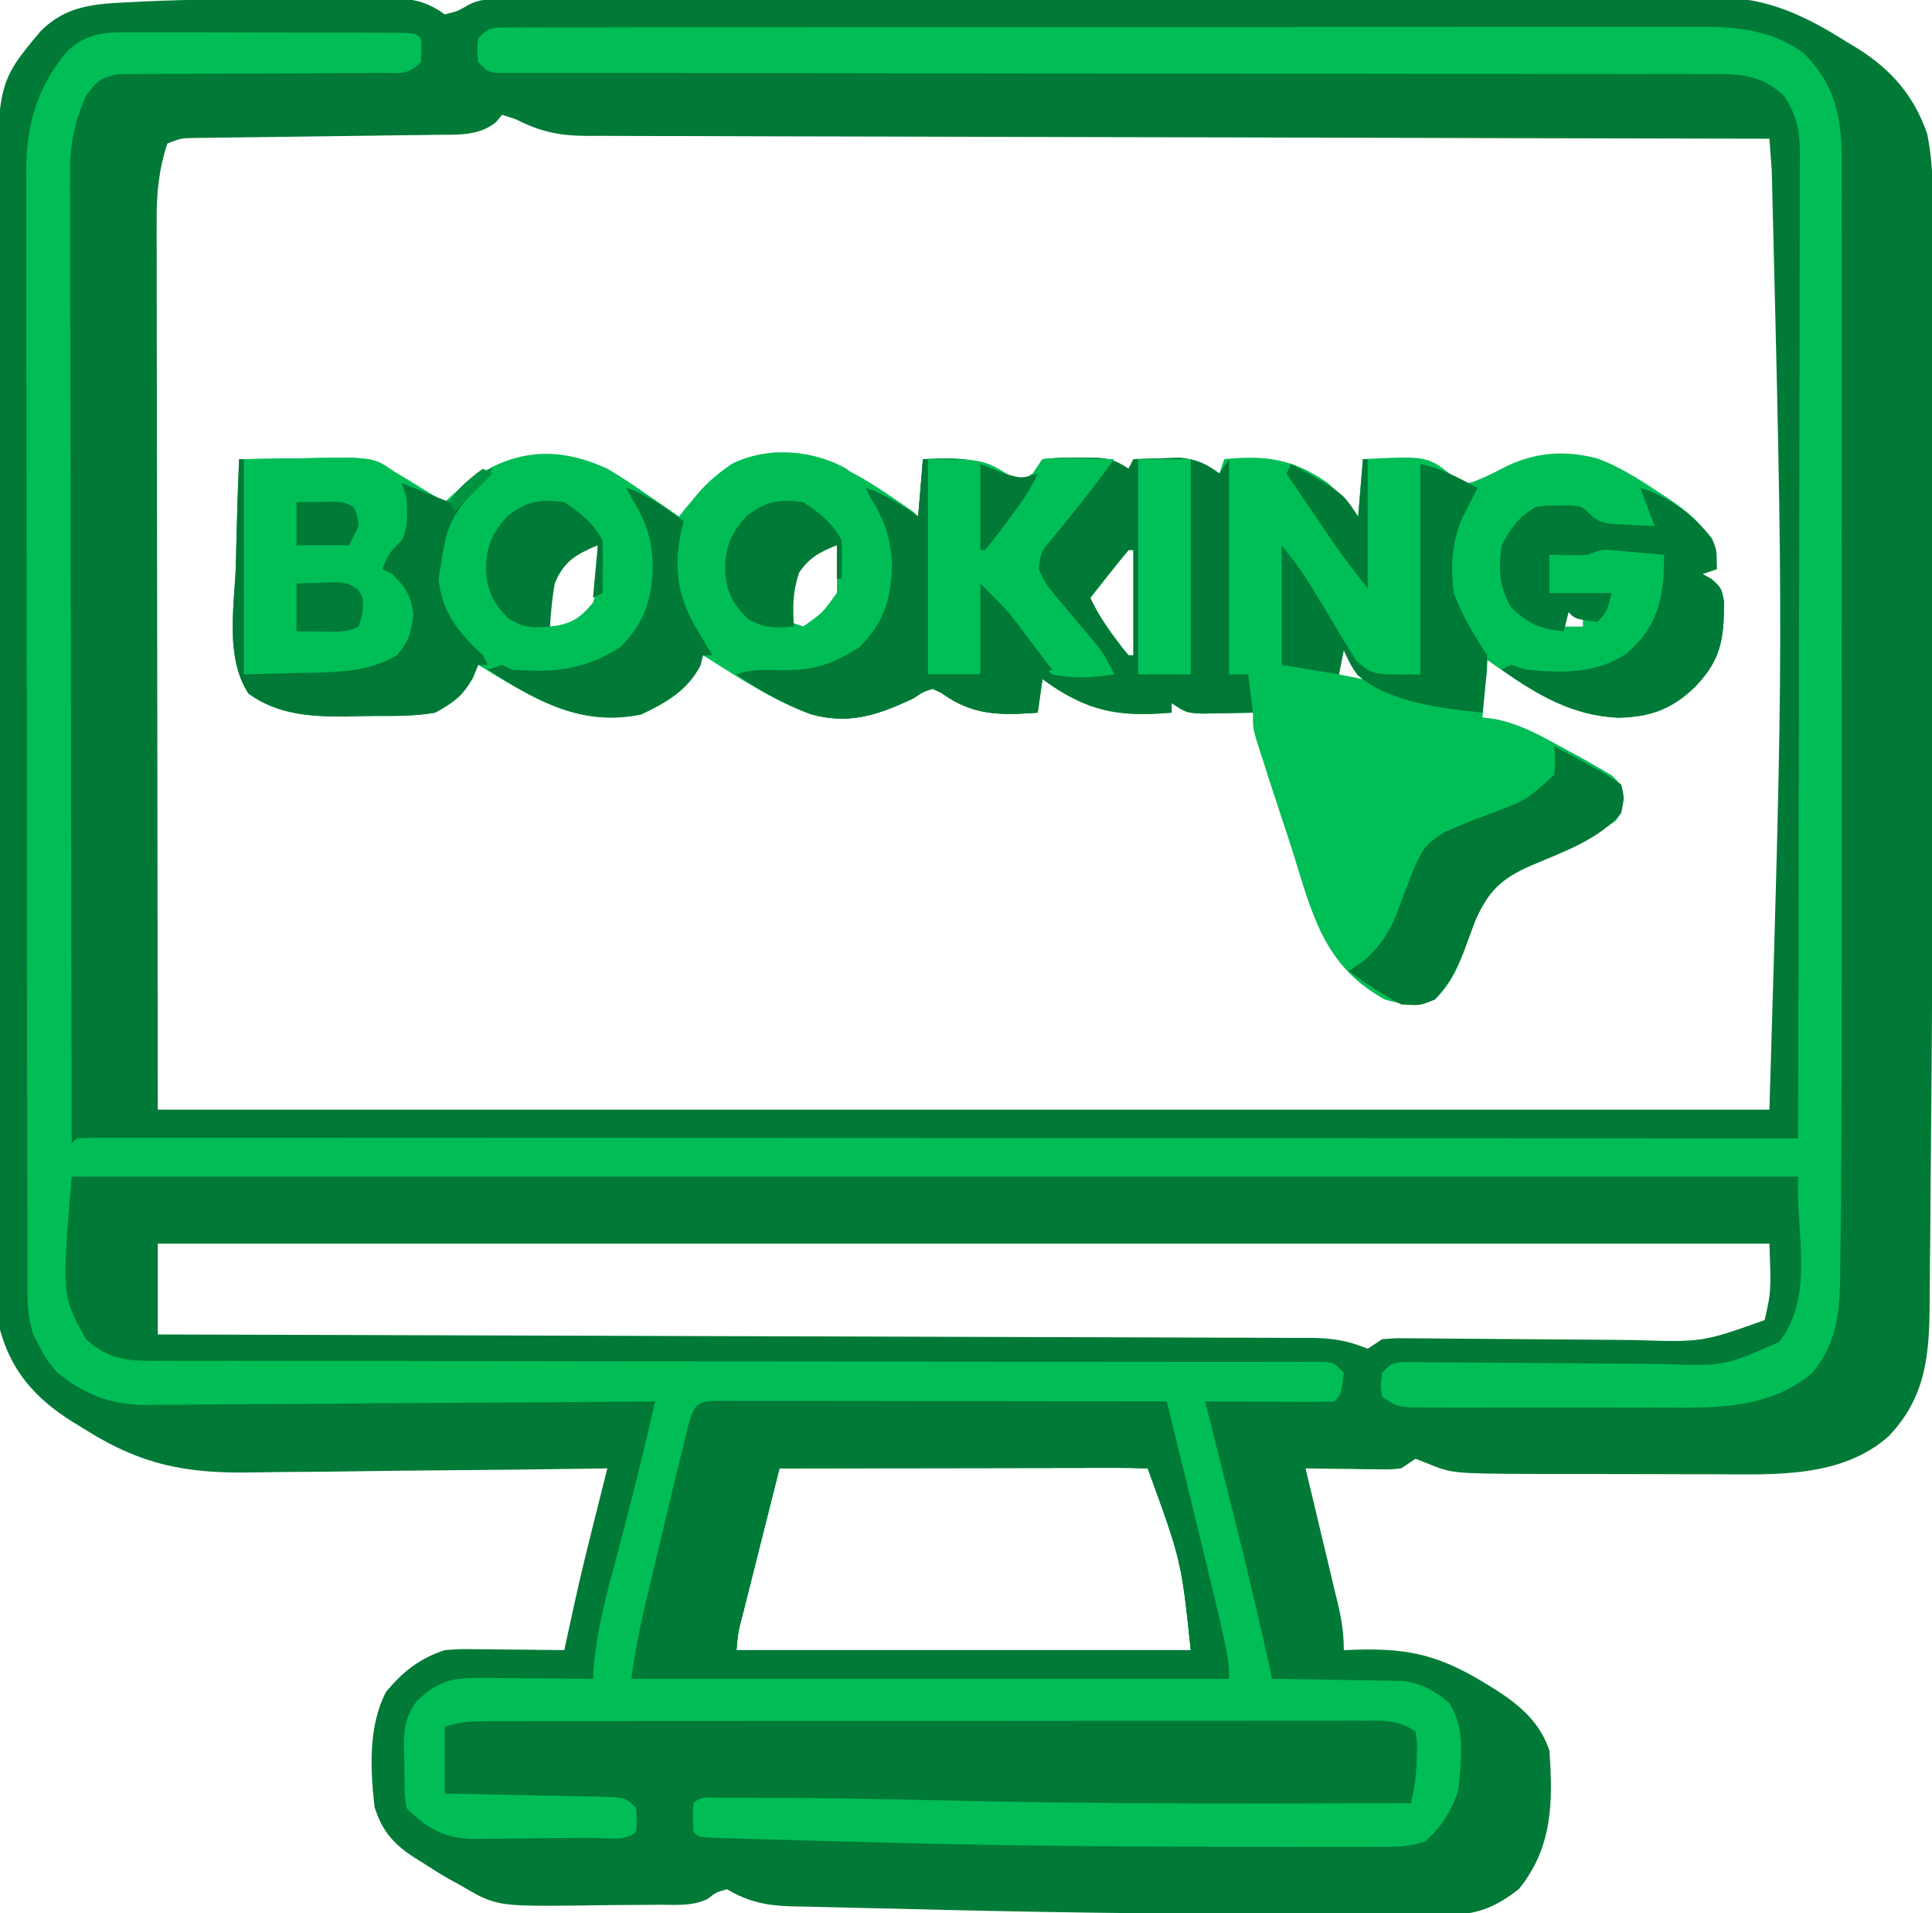 <?xml version="1.0" encoding="UTF-8"?>
<svg version="1.1" xmlns="http://www.w3.org/2000/svg" width="404" height="400">
<path d="M0 0 C3.398 -0.01 6.796 -0.041 10.194 -0.072 C12.37 -0.079 14.545 -0.084 16.721 -0.088 C17.729 -0.1 18.738 -0.113 19.777 -0.125 C24.976 -0.109 28.13 0.118 32.479 3.24 C35.179 2.594 35.179 2.594 37.479 1.24 C39.84 0.06 41.25 0.112 43.883 0.106 C44.814 0.102 45.745 0.097 46.705 0.093 C47.735 0.093 48.765 0.093 49.827 0.093 C51.46 0.088 51.46 0.088 53.127 0.082 C56.801 0.071 60.475 0.067 64.149 0.063 C66.773 0.057 69.398 0.05 72.022 0.043 C79.918 0.024 87.813 0.013 95.709 0.005 C99.427 0 103.146 -0.005 106.864 -0.01 C119.227 -0.027 131.591 -0.042 143.954 -0.049 C147.163 -0.051 150.373 -0.053 153.583 -0.055 C154.38 -0.055 155.178 -0.056 156 -0.056 C168.913 -0.065 181.826 -0.09 194.74 -0.123 C207.999 -0.156 221.259 -0.174 234.519 -0.177 C241.963 -0.179 249.406 -0.188 256.85 -0.213 C263.192 -0.235 269.534 -0.243 275.877 -0.233 C279.11 -0.229 282.344 -0.233 285.577 -0.25 C289.09 -0.268 292.603 -0.261 296.116 -0.248 C297.128 -0.258 298.14 -0.269 299.183 -0.281 C309.347 -0.189 317.272 3.713 325.729 9.053 C326.731 9.653 326.731 9.653 327.752 10.266 C334.924 14.744 339.691 20.17 342.479 28.24 C343.313 32.394 343.605 36.325 343.606 40.558 C343.609 41.81 343.612 43.063 343.615 44.353 C343.613 45.731 343.611 47.109 343.608 48.488 C343.61 49.953 343.611 51.419 343.614 52.884 C343.618 56.88 343.616 60.876 343.613 64.872 C343.611 68.256 343.613 71.639 343.615 75.023 C343.621 85.947 343.614 96.87 343.606 107.794 C343.603 111.542 343.602 115.29 343.6 119.038 C343.556 208.115 343.556 208.115 343.189 248.156 C343.167 250.855 343.149 253.554 343.133 256.253 C343.108 260.375 343.068 264.497 343.016 268.618 C343 270.063 342.988 271.508 342.981 272.953 C342.927 283.798 342.111 292.442 334.42 300.518 C324.691 309.151 310.974 308.538 298.721 308.471 C297.324 308.47 295.926 308.469 294.528 308.469 C291.619 308.468 288.709 308.46 285.8 308.446 C282.094 308.429 278.388 308.425 274.682 308.426 C271.803 308.426 268.923 308.42 266.044 308.413 C264.021 308.408 261.998 308.407 259.974 308.405 C243.089 308.318 243.089 308.318 237.604 306.053 C236.903 305.785 236.202 305.516 235.479 305.24 C234.489 305.9 233.499 306.56 232.479 307.24 C230.302 307.467 230.302 307.467 227.811 307.436 C226.918 307.429 226.026 307.423 225.106 307.416 C224.177 307.399 223.248 307.382 222.292 307.365 C221.351 307.356 220.411 307.347 219.442 307.338 C217.121 307.314 214.8 307.281 212.479 307.24 C212.721 308.249 212.964 309.258 213.213 310.298 C214.112 314.046 215.006 317.796 215.897 321.547 C216.283 323.169 216.671 324.791 217.061 326.412 C217.621 328.744 218.176 331.078 218.729 333.412 C218.904 334.135 219.079 334.858 219.259 335.603 C220.046 338.947 220.479 341.779 220.479 345.24 C221.469 345.205 222.459 345.171 223.479 345.135 C234.73 344.848 241.091 346.612 250.667 352.553 C251.261 352.919 251.856 353.286 252.469 353.664 C257.437 356.882 261.555 360.467 263.479 366.24 C264.224 376.994 264.181 386.424 257.104 395.178 C252.171 399.054 248.184 400.617 241.906 400.597 C239.959 400.601 239.959 400.601 237.972 400.606 C236.554 400.594 235.135 400.581 233.717 400.568 C232.228 400.566 230.739 400.564 229.249 400.564 C225.257 400.559 221.265 400.535 217.273 400.506 C213.957 400.485 210.64 400.474 207.324 400.463 C180.534 400.373 153.749 400.018 126.968 399.303 C123.864 399.225 120.76 399.162 117.656 399.1 C114.493 399.034 111.33 398.949 108.167 398.865 C107.123 398.847 106.079 398.828 105.003 398.809 C99.675 398.635 96.201 397.941 91.479 395.24 C89.211 395.874 89.211 395.874 87.479 397.24 C84.182 398.889 80.512 398.446 76.885 398.479 C76.024 398.487 75.163 398.495 74.275 398.503 C72.446 398.517 70.617 398.528 68.788 398.535 C66.018 398.552 63.249 398.596 60.479 398.641 C43.255 398.796 43.255 398.796 35.479 394.24 C34.816 393.88 34.153 393.519 33.47 393.148 C31.612 392.094 29.828 390.972 28.042 389.803 C27.444 389.433 26.847 389.064 26.231 388.684 C21.807 385.831 19.33 383.027 17.792 377.99 C16.9 370.141 16.48 361.023 20.229 353.928 C23.797 349.666 27.203 346.996 32.479 345.24 C35.342 345.013 35.342 345.013 38.436 345.045 C39.548 345.051 40.66 345.058 41.805 345.064 C42.956 345.081 44.106 345.098 45.292 345.115 C46.461 345.124 47.631 345.133 48.836 345.143 C51.717 345.166 54.598 345.199 57.479 345.24 C57.71 344.173 57.94 343.106 58.178 342.006 C58.507 340.501 58.837 338.995 59.167 337.49 C59.315 336.799 59.464 336.108 59.618 335.396 C60.982 329.192 62.518 323.033 64.064 316.872 C64.297 315.945 64.529 315.017 64.768 314.062 C65.338 311.788 65.908 309.514 66.479 307.24 C65.349 307.258 64.22 307.276 63.056 307.294 C52.348 307.457 41.64 307.577 30.931 307.655 C25.427 307.696 19.924 307.753 14.42 307.844 C9.097 307.931 3.774 307.979 -1.55 307.999 C-3.569 308.014 -5.588 308.042 -7.606 308.086 C-21.316 308.37 -30.858 306.582 -42.521 299.24 C-43.545 298.612 -44.57 297.984 -45.625 297.337 C-53.122 292.589 -58.193 286.884 -60.521 278.24 C-60.811 274.839 -60.799 271.451 -60.788 268.039 C-60.793 267.014 -60.797 265.989 -60.802 264.933 C-60.815 261.5 -60.813 258.066 -60.812 254.633 C-60.818 252.17 -60.824 249.708 -60.832 247.245 C-60.848 241.25 -60.854 235.254 -60.855 229.259 C-60.856 224.382 -60.86 219.505 -60.867 214.627 C-60.884 200.784 -60.893 186.94 -60.892 173.096 C-60.892 172.35 -60.892 171.604 -60.892 170.836 C-60.892 170.089 -60.891 169.342 -60.891 168.573 C-60.891 156.483 -60.91 144.393 -60.938 132.303 C-60.967 119.874 -60.98 107.445 -60.979 95.016 C-60.978 88.044 -60.983 81.072 -61.005 74.101 C-61.025 67.538 -61.025 60.976 -61.01 54.414 C-61.008 52.012 -61.013 49.61 -61.025 47.208 C-61.164 17.685 -61.164 17.685 -52.033 6.76 C-46.634 1.333 -40.676 1.054 -33.388 0.693 C-32.563 0.652 -31.738 0.61 -30.888 0.567 C-20.596 0.094 -10.301 0.018 0 0 Z M44.479 24.24 C44.087 24.715 43.695 25.189 43.292 25.678 C39.743 28.737 35.042 28.375 30.543 28.43 C29.372 28.446 28.201 28.463 26.994 28.48 C25.739 28.494 24.483 28.507 23.19 28.521 C21.211 28.55 19.232 28.578 17.253 28.606 C13.083 28.665 8.914 28.715 4.744 28.766 C1.303 28.809 -2.137 28.854 -5.578 28.903 C-8.157 28.94 -10.735 28.972 -13.314 29 C-14.479 29.017 -15.644 29.034 -16.844 29.051 C-18.383 29.07 -18.383 29.07 -19.954 29.089 C-22.641 29.136 -22.641 29.136 -25.521 30.24 C-27.346 35.753 -27.807 40.799 -27.762 46.567 C-27.763 47.364 -27.765 48.162 -27.767 48.983 C-27.77 51.641 -27.759 54.299 -27.748 56.957 C-27.747 58.9 -27.748 60.844 -27.749 62.787 C-27.749 67.979 -27.738 73.17 -27.724 78.362 C-27.712 83.238 -27.712 88.115 -27.71 92.991 C-27.7 107.241 -27.672 121.491 -27.646 135.74 C-27.605 167.585 -27.563 199.43 -27.521 232.24 C83.689 232.24 194.899 232.24 309.479 232.24 C312.413 134.341 312.413 134.341 309.971 35.837 C309.879 34.596 309.788 33.355 309.693 32.076 C309.623 31.14 309.552 30.204 309.479 29.24 C307.517 29.237 307.517 29.237 305.516 29.233 C274.471 29.176 243.425 29.103 212.38 29.011 C208.559 29 204.737 28.989 200.916 28.978 C200.155 28.976 199.394 28.973 198.61 28.971 C186.293 28.936 173.976 28.911 161.659 28.89 C149.019 28.868 136.38 28.835 123.741 28.792 C115.942 28.765 108.144 28.747 100.345 28.741 C94.364 28.735 88.384 28.713 82.403 28.686 C79.95 28.677 77.497 28.673 75.044 28.675 C71.696 28.677 68.349 28.66 65.002 28.639 C64.03 28.644 63.058 28.649 62.057 28.654 C56.394 28.594 52.534 27.806 47.479 25.24 C46.489 24.91 45.499 24.58 44.479 24.24 Z M-27.521 260.24 C-27.521 266.51 -27.521 272.78 -27.521 279.24 C-22.877 279.252 -22.877 279.252 -18.14 279.265 C10.242 279.34 38.623 279.425 67.005 279.52 C70.724 279.533 74.443 279.545 78.161 279.558 C78.902 279.56 79.642 279.563 80.405 279.565 C92.397 279.605 104.389 279.638 116.381 279.668 C128.683 279.699 140.986 279.737 153.288 279.783 C160.881 279.811 168.474 279.833 176.067 279.847 C181.887 279.859 187.706 279.881 193.526 279.908 C195.915 279.917 198.305 279.922 200.694 279.924 C203.95 279.928 207.206 279.943 210.463 279.962 C211.413 279.96 212.363 279.958 213.343 279.956 C217.975 279.995 221.168 280.447 225.479 282.24 C226.469 281.58 227.459 280.92 228.479 280.24 C231.182 280.013 231.182 280.013 234.488 280.045 C235.727 280.052 236.967 280.058 238.243 280.065 C239.237 280.077 239.237 280.077 240.251 280.09 C242.339 280.116 244.426 280.128 246.513 280.138 C251.707 280.165 256.9 280.213 262.093 280.261 C266.47 280.301 270.846 280.332 275.223 280.352 C277.257 280.365 279.291 280.39 281.325 280.416 C295.514 280.856 295.514 280.856 308.479 276.24 C309.839 270.292 309.839 270.292 309.479 260.24 C198.269 260.24 87.059 260.24 -27.521 260.24 Z M102.479 307.24 C101.194 312.33 99.913 317.42 98.634 322.511 C98.198 324.244 97.762 325.976 97.324 327.708 C96.697 330.195 96.072 332.682 95.448 335.17 C95.251 335.947 95.054 336.724 94.851 337.525 C93.841 341.336 93.841 341.336 93.479 345.24 C124.829 345.24 156.179 345.24 188.479 345.24 C186.519 326.543 186.519 326.543 179.479 307.24 C177.076 307.145 174.701 307.115 172.297 307.127 C171.546 307.127 170.795 307.126 170.021 307.126 C167.526 307.127 165.032 307.135 162.538 307.143 C160.813 307.144 159.088 307.146 157.363 307.147 C152.814 307.151 148.265 307.161 143.716 307.172 C139.078 307.182 134.44 307.186 129.801 307.191 C120.694 307.202 111.586 307.219 102.479 307.24 Z " fill="#007A36" transform="translate(60.521,-0.24)"/>
<path d="M0 0 C0.915 -0.006 1.829 -0.012 2.771 -0.018 C3.783 -0.014 4.794 -0.01 5.836 -0.006 C6.905 -0.01 7.975 -0.014 9.077 -0.018 C12.684 -0.028 16.291 -0.024 19.898 -0.02 C22.475 -0.025 25.052 -0.03 27.629 -0.036 C33.918 -0.048 40.206 -0.05 46.495 -0.048 C51.608 -0.046 56.722 -0.048 61.835 -0.052 C62.562 -0.053 63.289 -0.053 64.038 -0.054 C65.515 -0.055 66.992 -0.056 68.469 -0.058 C82.335 -0.068 96.201 -0.066 110.067 -0.06 C122.745 -0.055 135.422 -0.066 148.1 -0.085 C161.117 -0.105 174.134 -0.113 187.151 -0.109 C194.459 -0.107 201.767 -0.11 209.075 -0.124 C215.952 -0.137 222.829 -0.134 229.707 -0.121 C232.23 -0.119 234.753 -0.122 237.276 -0.13 C240.724 -0.141 244.171 -0.132 247.618 -0.12 C248.614 -0.127 249.61 -0.134 250.636 -0.142 C257.999 -0.085 264.979 0.94 270.984 5.504 C277.857 12.537 278.825 19.393 278.799 28.948 C278.8 29.823 278.802 30.698 278.803 31.6 C278.807 34.534 278.804 37.468 278.801 40.402 C278.802 42.507 278.804 44.612 278.806 46.716 C278.811 52.443 278.809 58.17 278.806 63.897 C278.803 69.918 278.806 75.939 278.807 81.96 C278.809 92.102 278.807 102.244 278.802 112.386 C278.797 124.028 278.798 135.671 278.804 147.313 C278.808 157.354 278.809 167.394 278.806 177.435 C278.805 183.41 278.805 189.385 278.808 195.36 C278.814 209.079 278.788 222.797 278.69 236.515 C278.672 239.175 278.66 241.836 278.648 244.497 C278.627 248.42 278.58 252.342 278.509 256.265 C278.477 258.286 278.468 260.306 278.46 262.327 C278.285 269.674 277.399 275.418 272.672 281.254 C263.215 289.284 251.326 288.556 239.586 288.52 C238.036 288.521 236.487 288.523 234.938 288.526 C231.708 288.529 228.479 288.525 225.25 288.515 C221.111 288.504 216.972 288.51 212.832 288.522 C209.641 288.53 206.45 288.527 203.259 288.522 C201.732 288.521 200.205 288.522 198.677 288.527 C196.55 288.532 194.423 288.524 192.295 288.513 C191.085 288.512 189.876 288.51 188.629 288.508 C185.672 288.254 185.672 288.254 182.672 286.254 C182.359 283.754 182.359 283.754 182.672 281.254 C184.672 279.254 184.672 279.254 187.426 279.027 C188.6 279.038 189.773 279.048 190.982 279.059 C191.63 279.062 192.277 279.065 192.944 279.068 C194.353 279.076 195.762 279.088 197.171 279.104 C199.408 279.13 201.646 279.143 203.884 279.152 C209.449 279.179 215.014 279.227 220.579 279.275 C225.27 279.315 229.961 279.346 234.652 279.366 C236.843 279.379 239.032 279.404 241.222 279.43 C254.252 279.882 254.252 279.882 265.734 274.817 C273.119 265.05 269.244 252.66 269.672 240.254 C150.542 240.254 31.412 240.254 -91.328 240.254 C-93.415 265.199 -93.415 265.199 -88.328 274.254 C-83.23 278.962 -78.516 278.822 -71.939 278.76 C-70.372 278.769 -70.372 278.769 -68.773 278.778 C-65.272 278.794 -61.772 278.781 -58.271 278.769 C-55.761 278.774 -53.251 278.781 -50.741 278.79 C-45.337 278.806 -39.934 278.809 -34.53 278.801 C-26.715 278.791 -18.9 278.804 -11.086 278.824 C1.597 278.855 14.28 278.87 26.962 278.874 C28.1 278.874 28.1 278.874 29.261 278.874 C30.401 278.875 30.401 278.875 31.563 278.875 C42.343 278.878 53.123 278.885 63.903 278.896 C65.041 278.897 65.041 278.897 66.203 278.899 C78.843 278.912 91.484 278.934 104.124 278.96 C111.923 278.975 119.722 278.983 127.521 278.979 C133.489 278.977 139.456 278.984 145.423 278.995 C147.876 278.998 150.33 278.997 152.783 278.993 C156.119 278.987 159.455 278.993 162.791 279.003 C163.773 278.998 164.755 278.994 165.767 278.989 C166.656 278.994 167.544 278.999 168.46 279.004 C169.231 279.004 170.001 279.004 170.795 279.004 C172.672 279.254 172.672 279.254 174.672 281.254 C174.116 285.81 174.116 285.81 172.672 287.254 C170.672 287.342 168.669 287.361 166.668 287.352 C165.453 287.349 164.238 287.346 162.986 287.342 C161.067 287.33 161.067 287.33 159.109 287.317 C157.826 287.312 156.543 287.308 155.221 287.303 C152.038 287.291 148.855 287.275 145.672 287.254 C145.917 288.236 146.162 289.217 146.415 290.229 C146.9 292.169 147.385 294.109 147.869 296.05 C148.95 300.378 150.038 304.704 151.133 309.028 C154.173 321.065 157.066 333.116 159.672 345.254 C161.033 345.268 161.033 345.268 162.422 345.283 C165.811 345.327 169.198 345.389 172.587 345.462 C174.049 345.49 175.512 345.511 176.974 345.525 C179.085 345.547 181.194 345.594 183.304 345.645 C185.205 345.677 185.205 345.677 187.145 345.709 C191.272 346.347 193.442 347.649 196.672 350.254 C200.173 355.506 199.2 362.141 198.672 368.254 C197.354 372.674 195.152 376.203 191.672 379.254 C188.403 380.344 186.015 380.381 182.575 380.384 C180.673 380.389 180.673 380.389 178.733 380.393 C177.333 380.391 175.934 380.389 174.535 380.387 C173.078 380.388 171.621 380.39 170.164 380.391 C166.25 380.394 162.335 380.39 158.42 380.383 C155.986 380.379 153.551 380.377 151.117 380.376 C124.784 380.355 98.467 380.073 72.144 379.324 C69.69 379.255 67.236 379.19 64.782 379.125 C61.093 379.028 57.405 378.924 53.716 378.814 C51.803 378.757 49.889 378.702 47.976 378.647 C46.327 378.592 46.327 378.592 44.644 378.536 C43.698 378.505 42.752 378.475 41.777 378.444 C39.672 378.254 39.672 378.254 38.672 377.254 C38.547 374.254 38.547 374.254 38.672 371.254 C40.312 369.614 42.168 370.124 44.433 370.122 C45.502 370.12 46.571 370.118 47.673 370.116 C49.498 370.123 49.498 370.123 51.359 370.129 C52.672 370.131 53.984 370.133 55.336 370.135 C64.026 370.163 72.711 370.3 81.398 370.481 C82.443 370.503 83.487 370.524 84.563 370.547 C86.748 370.592 88.934 370.638 91.119 370.684 C92.23 370.707 93.34 370.731 94.484 370.754 C95.6 370.778 96.716 370.801 97.865 370.826 C118.427 371.249 138.981 371.341 159.547 371.317 C160.28 371.316 161.013 371.315 161.768 371.314 C170.736 371.303 179.704 371.283 188.672 371.254 C189.543 367.982 189.867 365.026 189.922 361.629 C189.947 360.668 189.973 359.706 190 358.715 C189.892 357.903 189.783 357.091 189.672 356.254 C185.962 353.782 183.143 353.978 178.852 354.007 C178.047 354.005 177.242 354.002 176.413 354 C173.707 353.994 171.001 354.003 168.295 354.012 C166.358 354.01 164.422 354.009 162.485 354.006 C157.219 354.001 151.953 354.009 146.686 354.019 C141.182 354.028 135.678 354.026 130.174 354.025 C120.931 354.026 111.687 354.035 102.443 354.049 C91.746 354.064 81.049 354.07 70.353 354.069 C60.075 354.068 49.797 354.073 39.519 354.082 C35.14 354.085 30.76 354.087 26.381 354.088 C21.226 354.089 16.072 354.095 10.917 354.105 C9.022 354.108 7.127 354.109 5.232 354.108 C2.652 354.108 0.071 354.114 -2.509 354.121 C-3.265 354.119 -4.02 354.118 -4.799 354.116 C-7.916 354.131 -10.347 354.261 -13.328 355.254 C-13.328 359.874 -13.328 364.494 -13.328 369.254 C-12.188 369.274 -11.047 369.294 -9.872 369.315 C-5.649 369.39 -1.426 369.479 2.797 369.572 C4.627 369.61 6.456 369.645 8.285 369.676 C10.912 369.722 13.538 369.78 16.164 369.84 C16.985 369.852 17.806 369.864 18.651 369.875 C24.444 370.027 24.444 370.027 26.672 372.254 C26.859 374.817 26.859 374.817 26.672 377.254 C24.589 379.337 20.126 378.467 17.254 378.493 C16.404 378.501 15.554 378.509 14.678 378.517 C12.873 378.531 11.068 378.542 9.263 378.55 C6.513 378.567 3.764 378.611 1.013 378.655 C-0.74 378.665 -2.493 378.674 -4.246 378.68 C-5.065 378.698 -5.884 378.715 -6.728 378.733 C-13.118 378.709 -16.746 376.837 -21.328 372.254 C-21.828 369.195 -21.745 366.1 -21.766 363.004 C-21.799 362.158 -21.832 361.311 -21.865 360.438 C-21.902 356.18 -21.755 353.182 -19.051 349.77 C-14.464 345.532 -11.629 345.006 -5.375 345.059 C-4.715 345.062 -4.055 345.065 -3.375 345.068 C-1.276 345.079 0.823 345.104 2.922 345.129 C4.349 345.14 5.776 345.149 7.203 345.157 C10.693 345.179 14.182 345.213 17.672 345.254 C17.714 344.434 17.714 344.434 17.756 343.597 C18.35 335.549 20.391 327.95 22.484 320.192 C24.696 311.901 26.856 303.607 28.803 295.249 C28.985 294.475 29.166 293.7 29.353 292.902 C29.793 291.02 30.233 289.137 30.672 287.254 C30.088 287.26 29.505 287.266 28.904 287.271 C14.672 287.404 0.44 287.503 -13.793 287.565 C-20.676 287.596 -27.558 287.638 -34.441 287.707 C-41.087 287.774 -47.732 287.808 -54.379 287.824 C-56.91 287.835 -59.442 287.856 -61.973 287.889 C-65.528 287.933 -69.081 287.938 -72.636 287.936 C-73.676 287.957 -74.715 287.979 -75.786 288.001 C-83.281 287.938 -88.421 285.896 -94.328 281.254 C-96.828 278.192 -96.828 278.192 -98.328 275.254 C-98.684 274.575 -99.039 273.895 -99.405 273.195 C-100.757 268.889 -100.61 264.762 -100.596 260.274 C-100.6 259.261 -100.605 258.248 -100.609 257.204 C-100.622 253.804 -100.621 250.404 -100.619 247.004 C-100.625 244.568 -100.632 242.132 -100.639 239.696 C-100.655 233.762 -100.661 227.828 -100.662 221.894 C-100.663 217.068 -100.667 212.241 -100.674 207.415 C-100.691 193.721 -100.701 180.028 -100.699 166.334 C-100.699 165.596 -100.699 164.858 -100.699 164.097 C-100.699 163.358 -100.699 162.619 -100.699 161.858 C-100.698 149.893 -100.717 137.928 -100.745 125.963 C-100.774 113.667 -100.788 101.371 -100.786 89.075 C-100.785 82.176 -100.791 75.277 -100.812 68.378 C-100.833 61.886 -100.832 55.394 -100.817 48.901 C-100.815 46.522 -100.82 44.144 -100.832 41.765 C-100.848 38.509 -100.838 35.253 -100.823 31.997 C-100.833 31.063 -100.843 30.13 -100.854 29.168 C-100.757 19.87 -98.166 11.569 -91.891 4.594 C-88.025 1.28 -84.768 1.005 -79.74 1.012 C-78.761 1.009 -78.761 1.009 -77.763 1.006 C-75.614 1.002 -73.465 1.013 -71.317 1.024 C-69.823 1.025 -68.329 1.026 -66.834 1.025 C-63.708 1.027 -60.582 1.035 -57.456 1.049 C-53.441 1.066 -49.426 1.069 -45.41 1.069 C-42.328 1.069 -39.246 1.074 -36.164 1.082 C-34.682 1.085 -33.201 1.087 -31.72 1.088 C-29.656 1.09 -27.593 1.099 -25.529 1.109 C-24.353 1.113 -23.177 1.117 -21.965 1.121 C-19.328 1.254 -19.328 1.254 -18.328 2.254 C-18.141 4.692 -18.141 4.692 -18.328 7.254 C-21.058 9.984 -22.547 9.506 -26.367 9.51 C-28.269 9.52 -28.269 9.52 -30.21 9.531 C-30.89 9.53 -31.57 9.53 -32.27 9.529 C-34.397 9.528 -36.523 9.541 -38.65 9.558 C-44.698 9.604 -50.745 9.629 -56.793 9.635 C-60.491 9.64 -64.189 9.665 -67.887 9.701 C-69.296 9.71 -70.705 9.713 -72.114 9.707 C-74.086 9.7 -76.059 9.72 -78.031 9.74 C-79.153 9.743 -80.275 9.746 -81.431 9.749 C-85.131 10.395 -86.126 11.225 -88.328 14.254 C-90.933 20.143 -91.759 24.831 -91.689 31.227 C-91.692 32.095 -91.694 32.964 -91.697 33.859 C-91.702 36.75 -91.685 39.641 -91.669 42.532 C-91.668 44.612 -91.669 46.692 -91.67 48.772 C-91.671 54.405 -91.653 60.039 -91.633 65.673 C-91.614 71.565 -91.612 77.457 -91.608 83.35 C-91.599 94.502 -91.575 105.654 -91.544 116.806 C-91.511 129.505 -91.494 142.204 -91.479 154.903 C-91.448 181.02 -91.395 207.137 -91.328 233.254 C-90.998 232.924 -90.668 232.594 -90.328 232.254 C-88.415 232.157 -86.499 232.131 -84.583 232.131 C-82.699 232.128 -82.699 232.128 -80.777 232.125 C-79.365 232.128 -77.953 232.131 -76.541 232.134 C-75.055 232.134 -73.569 232.133 -72.084 232.132 C-67.981 232.129 -63.879 232.133 -59.777 232.138 C-55.36 232.143 -50.944 232.141 -46.527 232.141 C-38.869 232.14 -31.21 232.143 -23.552 232.149 C-12.479 232.157 -1.406 232.159 9.667 232.161 C27.63 232.163 45.593 232.17 63.556 232.179 C81.01 232.188 98.464 232.195 115.918 232.2 C117.531 232.2 117.531 232.2 119.176 232.2 C124.569 232.202 129.962 232.203 135.355 232.204 C180.127 232.215 224.899 232.232 269.672 232.254 C269.742 204.717 269.795 177.179 269.827 149.641 C269.843 136.855 269.864 124.069 269.898 111.283 C269.928 100.14 269.947 88.997 269.954 77.854 C269.958 71.953 269.967 66.052 269.989 60.15 C270.009 54.597 270.016 49.044 270.011 43.49 C270.012 41.451 270.018 39.412 270.029 37.373 C270.044 34.59 270.041 31.808 270.032 29.024 C270.041 28.217 270.05 27.41 270.059 26.578 C270.021 21.758 269.479 18.349 266.672 14.254 C261.514 9.448 256.576 9.689 249.903 9.749 C248.817 9.743 247.731 9.737 246.613 9.73 C242.974 9.715 239.335 9.728 235.696 9.74 C233.088 9.735 230.479 9.728 227.871 9.719 C222.254 9.702 216.638 9.7 211.022 9.707 C202.899 9.718 194.776 9.705 186.654 9.685 C173.472 9.654 160.29 9.639 147.109 9.635 C146.32 9.635 145.531 9.635 144.719 9.635 C143.929 9.635 143.14 9.634 142.326 9.634 C131.122 9.631 119.918 9.624 108.713 9.613 C107.924 9.612 107.135 9.611 106.323 9.61 C93.185 9.597 80.047 9.575 66.91 9.549 C58.803 9.534 50.697 9.526 42.591 9.53 C36.389 9.532 30.187 9.525 23.985 9.514 C21.434 9.511 18.884 9.512 16.334 9.516 C12.867 9.522 9.399 9.516 5.932 9.506 C4.911 9.511 3.89 9.515 2.838 9.52 C1.914 9.515 0.991 9.51 0.04 9.505 C-0.761 9.505 -1.562 9.505 -2.388 9.505 C-4.328 9.254 -4.328 9.254 -6.328 7.254 C-6.578 4.754 -6.578 4.754 -6.328 2.254 C-3.9 -0.173 -3.323 0.004 0 0 Z M56.672 301.254 C55.387 306.344 54.105 311.434 52.826 316.525 C52.391 318.258 51.954 319.991 51.517 321.723 C50.889 324.209 50.265 326.697 49.64 329.184 C49.444 329.961 49.247 330.738 49.044 331.539 C48.034 335.35 48.034 335.35 47.672 339.254 C79.022 339.254 110.372 339.254 142.672 339.254 C140.712 320.557 140.712 320.557 133.672 301.254 C131.268 301.16 128.894 301.129 126.49 301.141 C125.739 301.141 124.987 301.141 124.214 301.141 C121.719 301.141 119.225 301.149 116.73 301.157 C115.005 301.159 113.28 301.16 111.555 301.161 C107.007 301.165 102.458 301.175 97.909 301.186 C93.27 301.196 88.632 301.201 83.994 301.206 C74.887 301.216 65.779 301.233 56.672 301.254 Z " fill="#00BD55" transform="translate(106.328,5.746)"/>
<path d="M0 0 C2.763 1.597 5.382 3.363 8 5.188 C8.679 5.651 9.359 6.114 10.059 6.592 C11.711 7.72 13.356 8.859 15 10 C15.71 9.095 15.71 9.095 16.434 8.172 C21.638 1.882 26.241 -2.23 34.512 -3.336 C46.235 -3.803 54.734 2.688 64 9 C64.33 9.33 64.66 9.66 65 10 C65.33 6.04 65.66 2.08 66 -2 C74.056 -2.362 78.304 -2.325 85 2 C87.297 2.116 87.297 2.116 89 1 C89.66 0.01 90.32 -0.98 91 -2 C93.574 -2.277 95.87 -2.373 98.438 -2.312 C99.119 -2.316 99.8 -2.319 100.502 -2.322 C104.2 -2.282 105.852 -2.099 109 0 C109.33 -0.66 109.66 -1.32 110 -2 C112.062 -2.082 114.125 -2.139 116.188 -2.188 C117.336 -2.222 118.485 -2.257 119.668 -2.293 C123.27 -1.976 125.094 -1.085 128 1 C128.33 0.01 128.66 -0.98 129 -2 C137.771 -2.879 143.357 -2.06 150.66 2.98 C153.134 5.116 155.046 7.387 157 10 C157.33 6.04 157.66 2.08 158 -2 C171.584 -2.707 171.584 -2.707 177.316 2.004 C178.96 3.205 178.96 3.205 180.965 2.777 C183.067 1.975 185.013 1.055 187 0 C193.43 -3.416 200.014 -4.014 207.062 -2.125 C211.701 -0.438 215.708 2.18 219.812 4.875 C220.782 5.509 220.782 5.509 221.772 6.156 C226.555 9.409 230.419 12.435 231.75 18.312 C231.833 19.199 231.915 20.086 232 21 C231.01 21.33 230.02 21.66 229 22 C229.65 22.365 230.299 22.73 230.969 23.105 C233 25 233 25 233.531 27.926 C233.459 35.706 232.951 39.869 227.457 45.613 C222.545 50.323 218.14 51.901 211.398 52.062 C200.574 51.575 192.67 46.013 184 40 C183.67 43.96 183.34 47.92 183 52 C183.873 52.111 184.745 52.222 185.645 52.336 C191.279 53.451 195.993 56.267 201 59 C202.595 59.862 202.595 59.862 204.223 60.742 C205.721 61.612 205.721 61.612 207.25 62.5 C208.163 63.026 209.075 63.552 210.016 64.094 C212 66 212 66 212.48 69.039 C212 72 212 72 210.848 73.617 C205.26 77.554 199.269 80.356 192.992 83.021 C186.934 85.685 184.136 88.387 181.438 94.594 C180.949 95.893 180.47 97.195 180 98.5 C178.299 103.219 176.742 107.518 173 111 C168.948 112.215 166.624 112.187 162.57 110.973 C150.716 104.4 147.864 94.91 144.037 82.381 C142.968 78.896 141.83 75.439 140.676 71.98 C139.238 67.634 137.811 63.284 136.434 58.918 C136.156 58.039 135.878 57.16 135.592 56.255 C135 54 135 54 135 51 C134.024 51.023 133.048 51.046 132.043 51.07 C130.771 51.088 129.498 51.106 128.188 51.125 C126.291 51.16 126.291 51.16 124.355 51.195 C121 51 121 51 118 49 C118 49.66 118 50.32 118 51 C106.85 51.96 100.29 50.781 91 44 C90.67 46.31 90.34 48.62 90 51 C82.126 51.548 76.44 51.642 69.902 46.898 C68.961 46.454 68.961 46.454 68 46 C65.963 46.674 65.963 46.674 64 48 C56.763 51.425 50.672 53.482 42.742 51.41 C34.599 48.494 27.302 43.557 20 39 C19.747 39.759 19.495 40.519 19.234 41.301 C16.906 46.392 12.004 49.062 7.062 51.375 C-6.25 54.092 -15.905 47.787 -27 41 C-27.371 41.907 -27.742 42.815 -28.125 43.75 C-30.337 47.584 -32.151 48.861 -36 51 C-40.217 51.731 -44.39 51.701 -48.666 51.686 C-50.665 51.687 -52.664 51.749 -54.662 51.811 C-61.995 51.836 -68.968 51.44 -75.041 47.003 C-79.901 39.554 -78.06 29.085 -77.688 20.562 C-77.632 18.378 -77.582 16.194 -77.537 14.01 C-77.416 8.67 -77.232 3.336 -77 -2 C-72.625 -2.087 -68.25 -2.141 -63.875 -2.188 C-62.638 -2.213 -61.4 -2.238 -60.125 -2.264 C-58.926 -2.273 -57.727 -2.283 -56.492 -2.293 C-55.392 -2.309 -54.293 -2.324 -53.16 -2.341 C-47.641 -1.746 -43.292 1.35 -38.625 4.188 C-37.314 4.982 -37.314 4.982 -35.977 5.793 C-35.324 6.191 -34.672 6.59 -34 7 C-33.599 6.613 -33.198 6.227 -32.785 5.828 C-22.84 -3.283 -12.51 -5.796 0 0 Z M-10 20 C-11.872 23.015 -12.229 25.227 -12.125 28.75 C-12.107 29.549 -12.089 30.348 -12.07 31.172 C-12.047 31.775 -12.024 32.378 -12 33 C-7.694 32.522 -5.751 31.341 -3 28 C-2.039 25.118 -1.894 23.301 -1.938 20.312 C-1.947 19.504 -1.956 18.696 -1.965 17.863 C-1.976 17.248 -1.988 16.634 -2 16 C-5.974 16 -7.126 17.348 -10 20 Z M40 20 C37.746 23.972 37.823 27.497 38 32 C38.99 32.33 39.98 32.66 41 33 C45.119 30.052 45.119 30.052 48 26 C48.07 24.293 48.084 22.583 48.062 20.875 C48.053 19.965 48.044 19.055 48.035 18.117 C48.024 17.419 48.012 16.72 48 16 C44.005 16 42.858 17.289 40 20 Z M208 16 C212 17 212 17 212 17 Z M109 17 C107.614 18.641 106.266 20.313 104.938 22 C103.837 23.392 103.837 23.392 102.715 24.812 C102.149 25.534 101.583 26.256 101 27 C102.406 30.015 104.061 32.595 106.062 35.25 C106.853 36.31 106.853 36.31 107.66 37.391 C108.323 38.187 108.323 38.187 109 39 C109.33 39 109.66 39 110 39 C110 31.74 110 24.48 110 17 C109.67 17 109.34 17 109 17 Z M200 29 C200 30.32 200 31.64 200 33 C201.32 33 202.64 33 204 33 C204 32.34 204 31.68 204 31 C202.68 30.34 201.36 29.68 200 29 Z M153 37 C153 38.98 153 40.96 153 43 C155.475 43.495 155.475 43.495 158 44 C156.02 40.535 156.02 40.535 154 37 C153.67 37 153.34 37 153 37 Z " fill="#00BE56" transform="translate(127,98)"/>
<path d="M0 0 C8.056 -0.362 12.304 -0.325 19 4 C21.297 4.116 21.297 4.116 23 3 C23.66 2.01 24.32 1.02 25 0 C27.574 -0.277 29.87 -0.373 32.438 -0.312 C33.459 -0.317 33.459 -0.317 34.502 -0.322 C38.2 -0.282 39.852 -0.099 43 2 C43.33 1.34 43.66 0.68 44 0 C46.062 -0.082 48.125 -0.139 50.188 -0.188 C51.336 -0.222 52.485 -0.257 53.668 -0.293 C57.27 0.024 59.094 0.915 62 3 C62.66 2.01 63.32 1.02 64 0 C64 14.85 64 29.7 64 45 C65.32 45 66.64 45 68 45 C68.495 48.96 68.495 48.96 69 53 C66.729 53.054 64.458 53.093 62.188 53.125 C60.291 53.16 60.291 53.16 58.355 53.195 C55 53 55 53 52 51 C52 51.66 52 52.32 52 53 C40.85 53.96 34.29 52.781 25 46 C24.67 48.31 24.34 50.62 24 53 C16.126 53.548 10.44 53.642 3.902 48.898 C3.275 48.602 2.647 48.305 2 48 C-0.037 48.674 -0.037 48.674 -2 50 C-9.315 53.462 -15.521 55.598 -23.504 53.27 C-29.093 51.179 -34.079 48.354 -39 45 C-35.644 43.881 -33.274 44.002 -29.75 44.125 C-22.776 44.171 -19.195 43.006 -13.312 39.312 C-8.292 34.292 -6.738 29.59 -6.5 22.5 C-6.671 16.61 -7.906 12.969 -11 8 C-11.33 7.34 -11.66 6.68 -12 6 C-7.89 7.45 -4.567 9.511 -1 12 C-0.67 8.04 -0.34 4.08 0 0 Z M43 19 C41.614 20.641 40.266 22.313 38.938 24 C37.837 25.392 37.837 25.392 36.715 26.812 C36.149 27.534 35.583 28.256 35 29 C36.406 32.015 38.061 34.595 40.062 37.25 C40.853 38.31 40.853 38.31 41.66 39.391 C42.323 40.187 42.323 40.187 43 41 C43.33 41 43.66 41 44 41 C44 33.74 44 26.48 44 19 C43.67 19 43.34 19 43 19 Z " fill="#007936" transform="translate(193,96)"/>
<path d="M0 0 C1.369 0.005 1.369 0.005 2.766 0.011 C3.722 0.011 4.678 0.011 5.663 0.01 C8.839 0.011 12.015 0.019 15.192 0.027 C17.387 0.029 19.583 0.03 21.779 0.031 C27.571 0.035 33.362 0.045 39.154 0.056 C45.059 0.066 50.964 0.071 56.869 0.076 C68.465 0.086 80.061 0.103 91.656 0.124 C92.742 4.578 93.827 9.031 94.91 13.485 C95.277 14.994 95.644 16.503 96.012 18.012 C104.656 53.456 104.656 53.456 104.656 58.124 C63.406 58.124 22.156 58.124 -20.344 58.124 C-19.635 53.164 -18.797 48.417 -17.637 43.566 C-17.47 42.859 -17.303 42.152 -17.132 41.424 C-16.779 39.932 -16.425 38.44 -16.07 36.949 C-15.54 34.725 -15.015 32.5 -14.49 30.275 C-13.453 25.888 -12.402 21.506 -11.344 17.124 C-11.159 16.361 -10.975 15.597 -10.786 14.811 C-10.243 12.569 -9.695 10.329 -9.144 8.089 C-8.895 7.059 -8.895 7.059 -8.641 6.008 C-7.099 -0.213 -6.42 0.011 0 0 Z M10.656 14.124 C9.372 19.214 8.09 24.304 6.811 29.395 C6.375 31.128 5.939 32.86 5.502 34.593 C4.874 37.079 4.249 39.567 3.625 42.054 C3.428 42.831 3.231 43.608 3.029 44.409 C2.019 48.22 2.019 48.22 1.656 52.124 C33.006 52.124 64.356 52.124 96.656 52.124 C94.696 33.427 94.696 33.427 87.656 14.124 C85.253 14.029 82.878 13.999 80.474 14.011 C79.723 14.011 78.972 14.011 78.198 14.01 C75.704 14.011 73.209 14.019 70.715 14.027 C68.99 14.029 67.265 14.03 65.54 14.031 C60.991 14.035 56.442 14.045 51.893 14.056 C47.255 14.066 42.617 14.071 37.979 14.076 C28.871 14.086 19.764 14.103 10.656 14.124 Z " fill="#007A37" transform="translate(152.344,292.876)"/>
<path d="M0 0 C5.247 4.413 9.596 9.835 10.273 16.82 C10.508 24.438 10.006 30.034 5 36 C-0.912 41.537 -5.318 43.141 -13.375 43.188 C-14.476 43.202 -15.577 43.216 -16.711 43.23 C-21.054 42.926 -24.614 42.092 -28.062 39.375 C-34.407 31.598 -36.934 25.102 -36 15 C-34.211 7.774 -30.05 3.159 -24 -1 C-16.58 -4.71 -7.18 -4.016 0 0 Z M-10 20 C-12.254 23.972 -12.177 27.497 -12 32 C-11.01 32.33 -10.02 32.66 -9 33 C-4.881 30.052 -4.881 30.052 -2 26 C-1.93 24.293 -1.916 22.583 -1.938 20.875 C-1.947 19.965 -1.956 19.055 -1.965 18.117 C-1.976 17.419 -1.988 16.72 -2 16 C-5.995 16 -7.142 17.289 -10 20 Z " fill="#00BD55" transform="translate(177,98)"/>
<path d="M0 0 C6.249 -0.093 6.249 -0.093 12.625 -0.188 C13.928 -0.215 15.231 -0.242 16.573 -0.27 C27.312 -0.348 27.312 -0.348 32 3 C34.443 5.932 34.967 7.688 35.375 11.5 C34.83 16.589 32.741 19.615 29 23 C29.598 23.247 30.196 23.495 30.812 23.75 C33.445 25.254 34.554 26.325 36 29 C36.54 33.165 36.263 35.453 34.438 39.25 C30.827 43.324 27.428 44.803 22.088 45.237 C18.74 45.295 15.411 45.261 12.062 45.188 C8.082 45.126 4.101 45.064 0 45 C0 30.15 0 15.3 0 0 Z " fill="#00BE56" transform="translate(51,96)"/>
<path d="M0 0 C11.677 0 11.677 0 18 4 C20.297 4.116 20.297 4.116 22 3 C22.66 2.01 23.32 1.02 24 0 C26.627 -0.221 29.009 -0.282 31.625 -0.188 C32.331 -0.174 33.038 -0.16 33.766 -0.146 C35.511 -0.111 37.255 -0.057 39 0 C38.216 1.052 37.432 2.104 36.625 3.188 C36.09 3.908 35.555 4.629 35.004 5.371 C33.478 7.373 31.927 9.333 30.34 11.285 C29.882 11.857 29.424 12.428 28.953 13.017 C28.033 14.163 27.104 15.301 26.165 16.43 C23.669 19.336 23.669 19.336 23.203 22.95 C24.116 25.298 25.247 26.827 26.871 28.75 C27.445 29.441 28.02 30.132 28.611 30.844 C29.214 31.555 29.817 32.267 30.438 33 C31.627 34.414 32.813 35.83 33.996 37.25 C34.524 37.874 35.052 38.498 35.595 39.141 C37.011 41.014 38.02 42.871 39 45 C34.494 45.69 30.486 45.908 26 45 C22.166 41.862 19.676 38.135 17 34 C15.35 31.69 13.7 29.38 12 27 C11.67 32.94 11.34 38.88 11 45 C7.37 45 3.74 45 0 45 C0 30.15 0 15.3 0 0 Z " fill="#00BE56" transform="translate(194,96)"/>
<path d="M0 0 C5.99 1.872 11.214 5.656 15 10.625 C16 13 16 13 16 17 C15.01 17.33 14.02 17.66 13 18 C13.65 18.365 14.299 18.73 14.969 19.105 C17 21 17 21 17.531 23.926 C17.459 31.706 16.951 35.869 11.457 41.613 C6.545 46.323 2.14 47.901 -4.602 48.062 C-14.098 47.635 -21.404 43.397 -29 38 C-28.01 37.505 -28.01 37.505 -27 37 C-26.01 37.33 -25.02 37.66 -24 38 C-16.369 38.687 -9.392 38.97 -2.84 34.602 C2.299 30.128 4.162 25.744 4.812 19 C4.896 17.334 4.966 15.667 5 14 C2.897 13.805 0.792 13.619 -1.312 13.438 C-2.484 13.333 -3.656 13.229 -4.863 13.121 C-8.03 12.814 -8.03 12.814 -11 14 C-12.394 14.067 -13.792 14.085 -15.188 14.062 C-17.075 14.032 -17.075 14.032 -19 14 C-19 16.64 -19 19.28 -19 22 C-14.71 22 -10.42 22 -6 22 C-7 26 -7 26 -9 28 C-13.556 27.444 -13.556 27.444 -15 26 C-15.33 27.32 -15.66 28.64 -16 30 C-20.868 29.547 -23.486 28.417 -27 25 C-29.537 20.769 -29.693 16.819 -29 12 C-26.995 8.197 -25.573 6.382 -22 4 C-19.625 3.699 -19.625 3.699 -17 3.688 C-16.134 3.671 -15.268 3.654 -14.375 3.637 C-12 4 -12 4 -10.574 5.477 C-8.209 7.765 -6.032 7.514 -2.812 7.688 C-1.726 7.753 -0.639 7.819 0.48 7.887 C1.728 7.943 1.728 7.943 3 8 C2.01 5.36 1.02 2.72 0 0 Z " fill="#007A37" transform="translate(343,102)"/>
<path d="M0 0 C1.772 0.957 3.542 1.915 5.312 2.875 C6.299 3.409 7.285 3.942 8.301 4.492 C11 6 11 6 14 8 C14.688 10.75 14.688 10.75 14 14 C9.379 19.587 1.501 22.258 -5.008 25.021 C-11.066 27.685 -13.864 30.387 -16.562 36.594 C-17.051 37.893 -17.53 39.195 -18 40.5 C-19.715 45.258 -21.465 49.279 -25 53 C-28.062 54.25 -28.062 54.25 -32 54 C-35.892 51.97 -39.449 49.575 -43 47 C-42.01 46.34 -41.02 45.68 -40 45 C-35.766 41.341 -33.847 37.821 -32.062 32.625 C-27.693 21.158 -27.693 21.158 -23 18 C-19.903 16.619 -16.803 15.374 -13.625 14.197 C-5.946 11.38 -5.946 11.38 0 6 C0.256 2.874 0.256 2.874 0 0 Z " fill="#007936" transform="translate(325,156)"/>
<path d="M0 0 C0.33 0 0.66 0 1 0 C1 14.85 1 29.7 1 45 C4.63 45 8.26 45 12 45 C12 38.73 12 32.46 12 26 C17.625 31.625 17.625 31.625 19.676 34.332 C20.111 34.902 20.546 35.473 20.994 36.061 C21.429 36.639 21.864 37.217 22.312 37.812 C22.767 38.41 23.221 39.007 23.689 39.623 C24.796 41.079 25.899 42.539 27 44 C26.01 44.495 26.01 44.495 25 45 C24.535 46.895 24.535 46.895 24.375 49.062 C24.251 50.362 24.128 51.661 24 53 C16.126 53.548 10.44 53.642 3.902 48.898 C3.275 48.602 2.647 48.305 2 48 C-0.037 48.674 -0.037 48.674 -2 50 C-9.315 53.462 -15.521 55.598 -23.504 53.27 C-29.093 51.179 -34.079 48.354 -39 45 C-35.644 43.881 -33.274 44.002 -29.75 44.125 C-22.776 44.171 -19.195 43.006 -13.312 39.312 C-8.292 34.292 -6.738 29.59 -6.5 22.5 C-6.671 16.61 -7.906 12.969 -11 8 C-11.33 7.34 -11.66 6.68 -12 6 C-7.89 7.45 -4.567 9.511 -1 12 C-0.67 8.04 -0.34 4.08 0 0 Z " fill="#007A36" transform="translate(193,96)"/>
<path d="M0 0 C0.33 0 0.66 0 1 0 C1 14.85 1 29.7 1 45 C6.971 44.845 6.971 44.845 13.062 44.688 C14.925 44.65 14.925 44.65 16.824 44.612 C22.911 44.41 27.663 44.032 33 41 C35.5 38.096 35.961 36.311 36.438 32.5 C35.929 28.431 34.867 26.867 32 24 C31.34 23.67 30.68 23.34 30 23 C31.016 19.951 31.774 19.133 34 17 C35.495 14.01 35.116 11.3 35 8 C34.505 6.515 34.505 6.515 34 5 C37.333 6.333 40.667 7.667 44 9 C44.557 8.216 45.114 7.433 45.688 6.625 C48.077 3.913 49.601 3.039 53 2 C52.613 2.447 52.227 2.895 51.828 3.355 C43.552 12.915 43.552 12.915 41.719 25.145 C42.399 32.048 46.001 36.406 51 41 C51.33 41.66 51.66 42.32 52 43 C51.34 43 50.68 43 50 43 C49.629 43.907 49.258 44.815 48.875 45.75 C46.663 49.584 44.849 50.861 41 53 C36.783 53.731 32.61 53.701 28.334 53.686 C26.335 53.687 24.336 53.749 22.338 53.811 C15.005 53.836 8.032 53.44 1.959 49.003 C-2.901 41.554 -1.06 31.085 -0.688 22.562 C-0.632 20.378 -0.582 18.194 -0.537 16.01 C-0.416 10.67 -0.232 5.336 0 0 Z " fill="#007936" transform="translate(50,96)"/>
<path d="M0 0 C3.192 0.798 5.393 1.586 8.25 3.062 C8.956 3.425 9.663 3.787 10.391 4.16 C10.922 4.437 11.453 4.714 12 5 C11.723 5.531 11.446 6.062 11.16 6.609 C10.798 7.316 10.436 8.022 10.062 8.75 C9.703 9.446 9.343 10.142 8.973 10.859 C6.617 16.043 6.263 21.387 7 27 C8.775 31.696 11.223 35.834 14 40 C13.977 42.918 13.977 42.918 13.625 46.188 C13.514 47.274 13.403 48.361 13.289 49.48 C13.146 50.728 13.146 50.728 13 52 C4.58 51.114 -6.587 49.883 -13.145 44.113 C-14.5 42.188 -14.5 42.188 -16 39 C-16.495 41.475 -16.495 41.475 -17 44 C-20.96 43.34 -24.92 42.68 -29 42 C-29 33.75 -29 25.5 -29 17 C-26.264 20.42 -24.1 23.343 -21.934 27.047 C-21.364 27.974 -20.795 28.901 -20.209 29.855 C-19.028 31.785 -17.874 33.73 -16.748 35.691 C-16.17 36.613 -15.592 37.535 -14.996 38.484 C-14.493 39.327 -13.989 40.17 -13.47 41.038 C-10.082 44.097 -10.082 44.097 0 44 C0 29.48 0 14.96 0 0 Z " fill="#007B37" transform="translate(297,97)"/>
<path d="M0 0 C4.671 1.557 8.087 4.084 12 7 C11.762 7.828 11.762 7.828 11.52 8.672 C9.749 16.607 10.697 23.184 15 30 C15.578 30.99 16.155 31.98 16.75 33 C17.163 33.66 17.575 34.32 18 35 C17.34 35 16.68 35 16 35 C15.835 35.701 15.67 36.403 15.5 37.125 C12.854 42.196 8.153 44.992 3.062 47.375 C-9.472 49.933 -18.625 44.622 -29 38 C-27.515 37.505 -27.515 37.505 -26 37 C-25.34 37.33 -24.68 37.66 -24 38 C-14.974 38.656 -8.963 38.116 -1.312 33.312 C3.708 28.292 5.262 23.59 5.5 16.5 C5.329 10.61 4.094 6.969 1 2 C0.67 1.34 0.34 0.68 0 0 Z " fill="#007A36" transform="translate(131,102)"/>
<path d="M0 0 C3.63 0 7.26 0 11 0 C11 14.85 11 29.7 11 45 C7.37 45 3.74 45 0 45 C0 30.15 0 15.3 0 0 Z " fill="#00C057" transform="translate(238,96)"/>
<path d="M0 0 C3.268 2.12 6.241 4.482 8 8 C8.07 9.874 8.084 11.75 8.062 13.625 C8.053 14.628 8.044 15.631 8.035 16.664 C8.024 17.435 8.012 18.206 8 19 C7.34 19.33 6.68 19.66 6 20 C6.33 16.37 6.66 12.74 7 9 C2.415 10.936 -0.073 12.334 -2 17 C-2.513 19.993 -2.809 22.971 -3 26 C-6.732 26.347 -8.541 26.292 -11.75 24.25 C-15.028 20.972 -16.294 18.262 -16.375 13.625 C-16.262 9.058 -15.066 6.481 -12 3 C-8.082 -0.177 -4.978 -0.772 0 0 Z " fill="#007B37" transform="translate(118,105)"/>
<path d="M0 0 C3.268 2.12 6.241 4.482 8 8 C8.134 10.672 8.043 13.323 8 16 C7.67 16 7.34 16 7 16 C7 13.69 7 11.38 7 9 C3.407 10.437 1.364 11.479 -0.875 14.688 C-2.254 18.747 -2.221 21.735 -2 26 C-6.036 26.317 -8.323 26.421 -11.812 24.25 C-15.021 20.95 -16.294 18.233 -16.375 13.625 C-16.262 9.058 -15.066 6.481 -12 3 C-8.082 -0.177 -4.978 -0.772 0 0 Z " fill="#007B37" transform="translate(168,105)"/>
<path d="M0 0 C0.33 0 0.66 0 1 0 C1 8.91 1 17.82 1 27 C-1.562 23.798 -3.943 20.724 -6.234 17.355 C-6.808 16.514 -7.382 15.673 -7.973 14.807 C-8.559 13.942 -9.146 13.078 -9.75 12.188 C-10.352 11.304 -10.954 10.42 -11.574 9.51 C-13.051 7.341 -14.526 5.171 -16 3 C-15.67 2.34 -15.34 1.68 -15 1 C-4.257 6.966 -4.257 6.966 -1 12 C-0.67 8.04 -0.34 4.08 0 0 Z " fill="#007A36" transform="translate(285,96)"/>
<path d="M0 0 C1.77 -0.081 3.541 -0.139 5.312 -0.188 C6.299 -0.222 7.285 -0.257 8.301 -0.293 C11 0 11 0 12.867 1.316 C14 3 14 3 13.812 6.125 C13.544 7.074 13.276 8.023 13 9 C10.355 10.322 8.322 10.097 5.375 10.062 C4.372 10.053 3.369 10.044 2.336 10.035 C1.565 10.024 0.794 10.012 0 10 C0 6.7 0 3.4 0 0 Z " fill="#007C38" transform="translate(62,122)"/>
<path d="M0 0 C1.625 -0.027 3.25 -0.046 4.875 -0.062 C5.78 -0.074 6.685 -0.086 7.617 -0.098 C10 0 10 0 12 1 C12.75 2.812 12.75 2.812 13 5 C12.34 6.32 11.68 7.64 11 9 C7.37 9 3.74 9 0 9 C0 6.03 0 3.06 0 0 Z " fill="#007A37" transform="translate(62,105)"/>
<path d="M0 0 C2.475 0.99 2.475 0.99 5 2 C8.599 3.057 8.599 3.057 12 2 C10.32 5.782 7.922 8.969 5.438 12.25 C5.026 12.804 4.614 13.359 4.189 13.93 C3.153 15.307 2.08 16.656 1 18 C0.67 18 0.34 18 0 18 C0 12.06 0 6.12 0 0 Z " fill="#007A36" transform="translate(205,97)"/>
<path d="M0 0 C0.66 0.33 1.32 0.66 2 1 C-0.64 3.64 -3.28 6.28 -6 9 C-6.33 8.34 -6.66 7.68 -7 7 C-4.781 4.092 -3.07 2.047 0 0 Z " fill="#009341" transform="translate(101,98)"/>
</svg>
